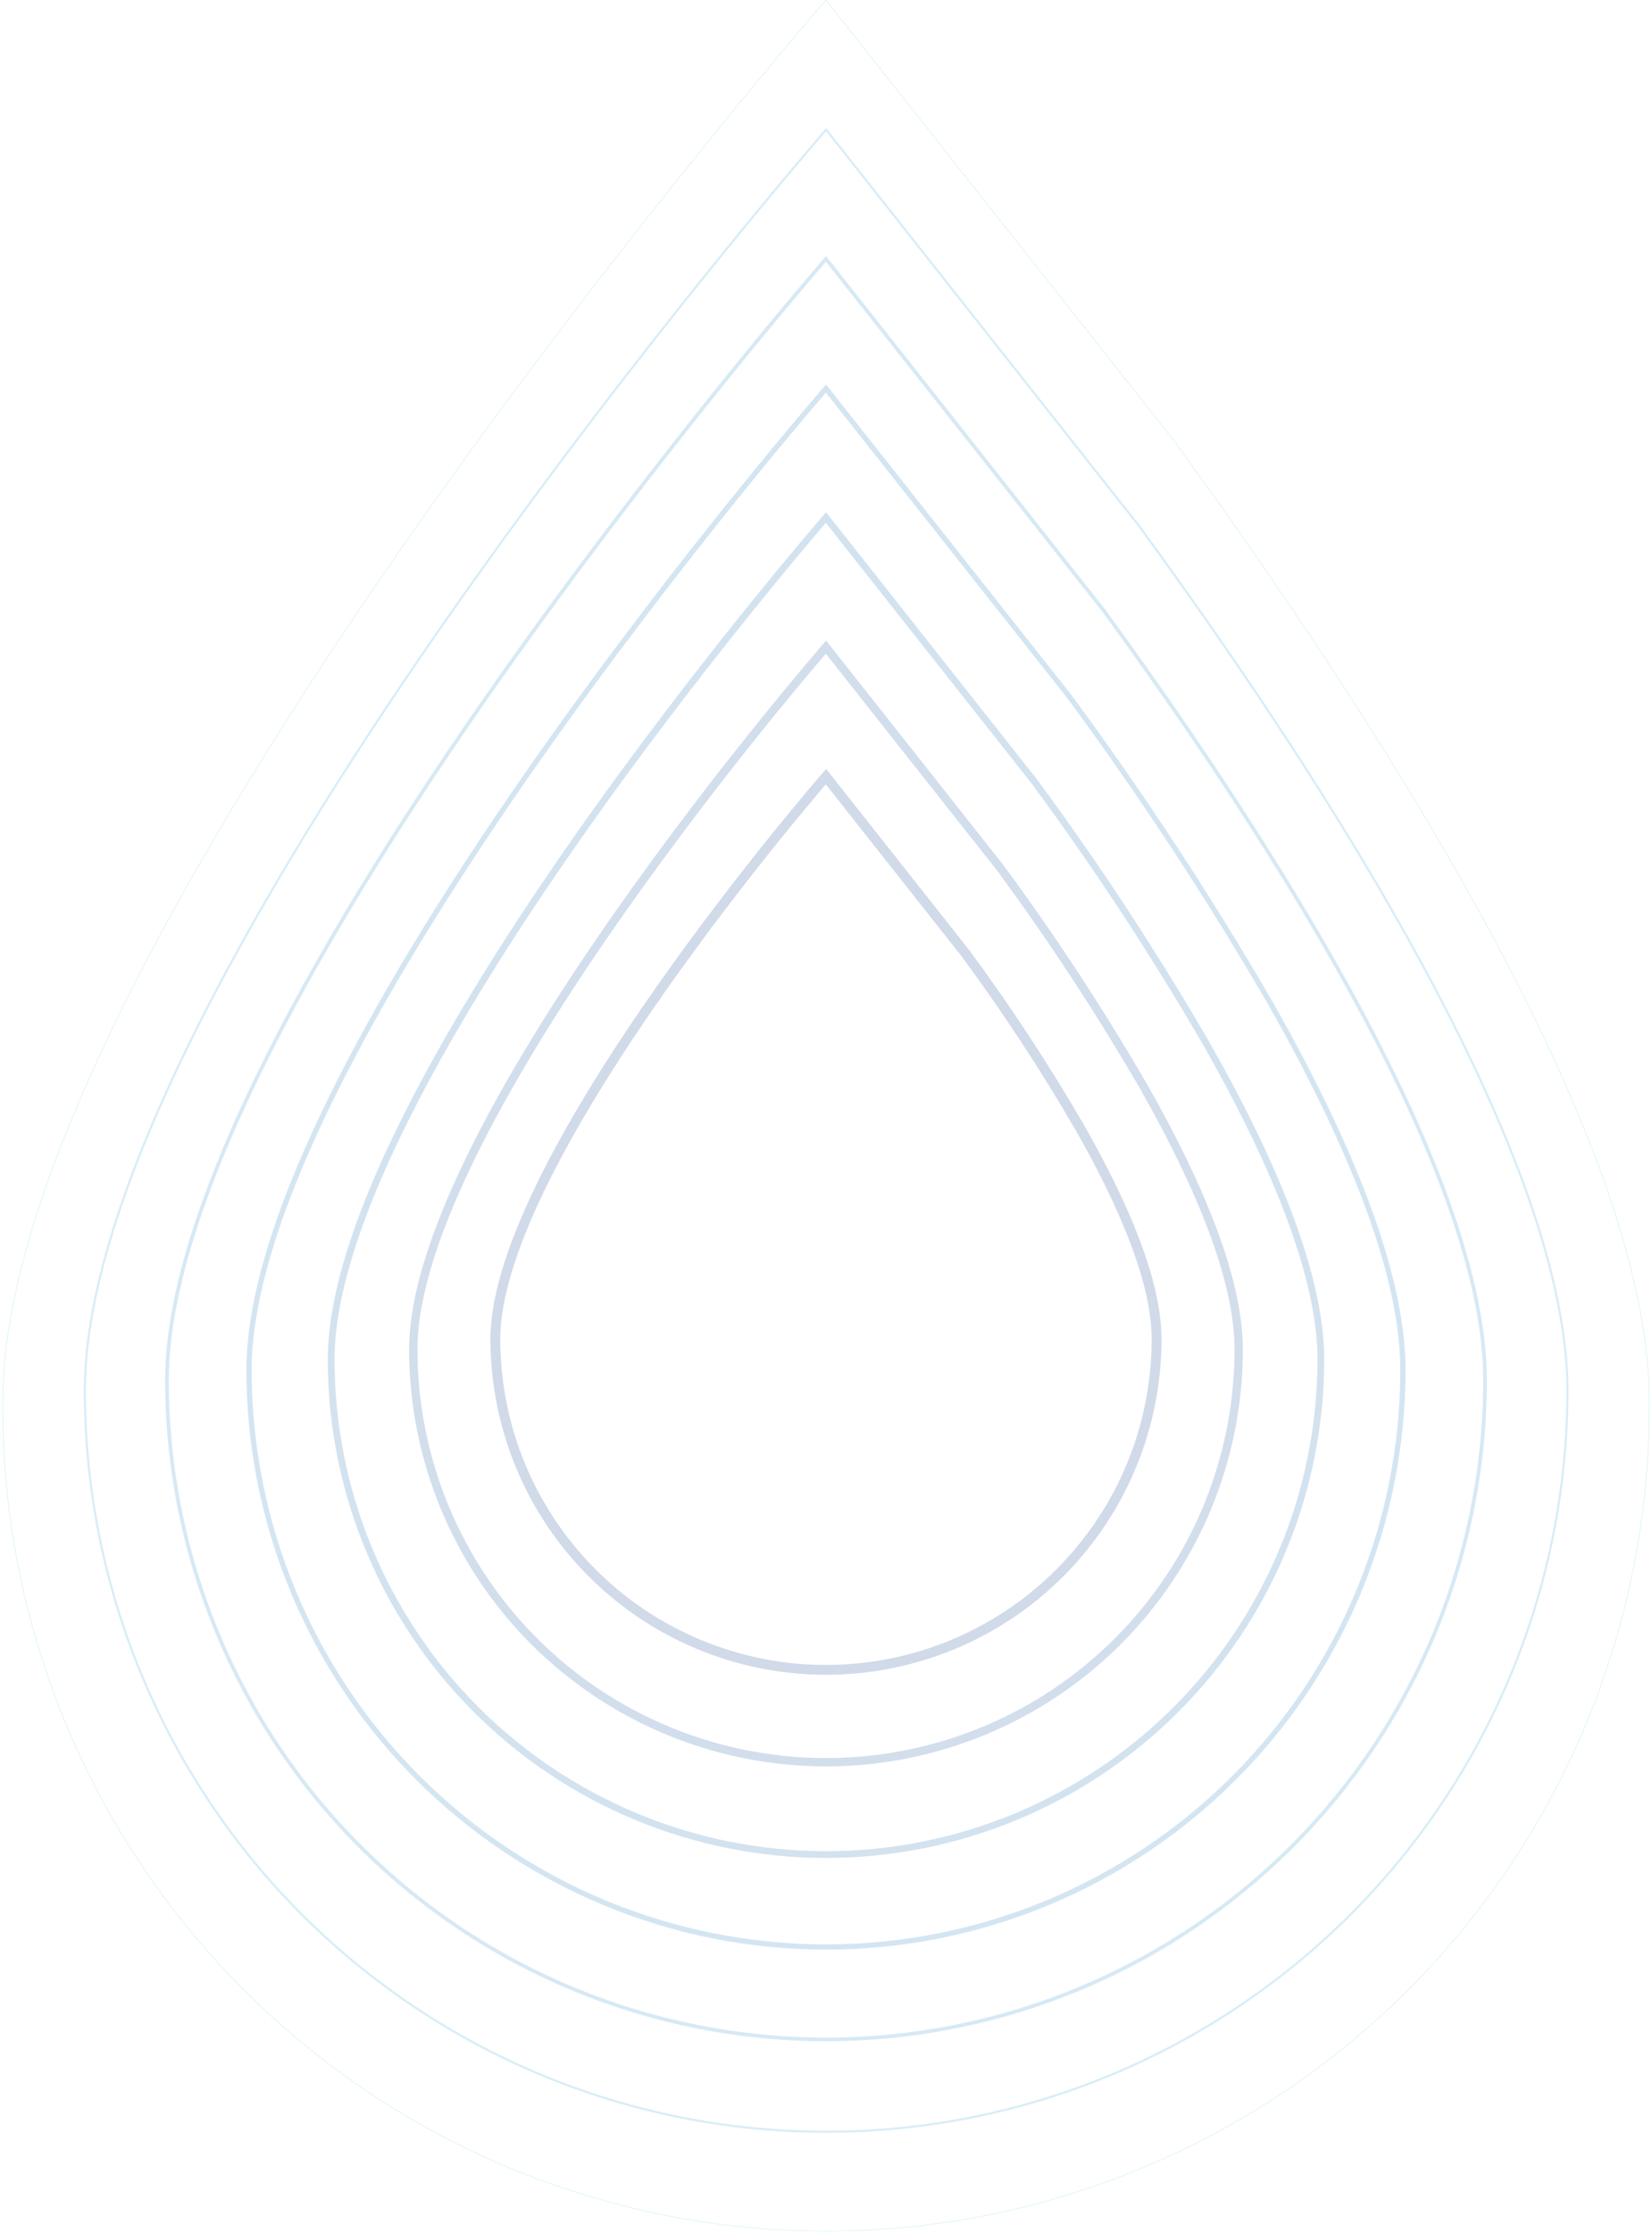 <svg width="601" height="812" viewBox="0 0 601 812" fill="none" xmlns="http://www.w3.org/2000/svg">
 <g opacity="0.2">
  <path
   d="M300.489 282.44C300.489 282.44 180.212 420.567 180.212 486.997C180.212 518.897 192.884 549.49 215.44 572.046C237.997 594.603 268.59 607.275 300.489 607.275C332.389 607.275 362.982 594.603 385.539 572.046C408.095 549.49 420.767 518.897 420.767 486.997C420.767 466.311 409.123 438.673 393.043 410.416C380.282 388.4 366.313 367.106 351.202 346.631L300.489 282.44Z"
   stroke="#1A4792" stroke-width="3.58" stroke-miterlimit="10" />
  <path
   d="M300.489 640.863C320.207 640.866 339.732 636.984 357.949 629.441C376.167 621.897 392.72 610.839 406.664 596.897C420.607 582.956 431.668 566.404 439.214 548.188C446.76 529.971 450.644 510.446 450.644 490.729C450.644 464.903 436.079 430.398 416.032 395.125C400.09 367.648 382.655 341.065 363.806 315.494L300.489 235.352C300.489 235.352 150.355 407.793 150.355 490.729C150.355 530.547 166.173 568.734 194.328 596.89C222.484 625.045 260.671 640.863 300.489 640.863Z"
   stroke="#1C59A2" stroke-width="3.029" stroke-miterlimit="10" />
  <path
   d="M300.489 674.451C348.237 674.451 394.029 655.483 427.792 621.72C461.554 587.958 480.522 542.166 480.522 494.418C480.522 463.474 463.056 422.102 439.022 379.813C419.916 346.871 399.014 315.005 376.409 284.359L300.489 188.222C300.489 188.222 120.478 395.082 120.478 494.44C120.483 542.18 139.451 587.963 173.208 621.72C206.966 655.478 252.749 674.445 300.489 674.451Z"
   stroke="#236DAE" stroke-width="2.457" stroke-miterlimit="10" />
  <path
   d="M300.489 708.06C328.053 708.063 355.347 702.636 380.814 692.089C406.28 681.542 429.419 666.082 448.909 646.592C468.4 627.101 483.86 603.962 494.407 578.496C504.954 553.03 510.381 525.735 510.378 498.172C510.378 462.088 490.033 413.849 462.011 364.544C439.714 326.139 415.33 288.983 388.97 253.244L300.489 141.305C300.489 141.305 90.601 382.287 90.601 498.257C90.623 553.908 112.746 607.272 152.106 646.616C191.465 685.959 244.838 708.06 300.489 708.06Z"
   stroke="#2A7FBC" stroke-width="1.907" stroke-miterlimit="10" />
  <path
   d="M300.489 741.67C331.976 741.67 363.154 735.468 392.244 723.419C421.334 711.37 447.765 693.709 470.03 671.444C492.294 649.18 509.955 622.748 522.005 593.658C534.054 564.569 540.256 533.39 540.256 501.904C540.256 460.681 517.011 405.575 484.979 349.253C460.199 305.663 430.172 261.327 401.595 222.109L300.489 94.154C300.489 94.154 60.744 369.492 60.744 501.904C60.744 565.49 86.002 626.472 130.963 671.437C175.923 716.401 236.903 741.665 300.489 741.67Z"
   stroke="#3292C9" stroke-width="1.335" stroke-miterlimit="10" />
  <path
   d="M300.489 775.258C335.908 775.275 370.982 768.313 403.709 754.771C436.436 741.229 466.174 721.371 491.224 696.333C516.274 671.294 536.146 641.566 549.704 608.845C563.262 576.125 570.24 541.054 570.24 505.636C570.24 459.273 544.094 397.3 508.075 333.963C480.202 284.913 446.422 235.096 414.241 191.08L300.553 47.152C300.553 47.152 30.867 356.696 30.867 505.636C30.867 577.144 59.273 645.723 109.837 696.288C160.402 746.852 228.981 775.258 300.489 775.258Z"
   stroke="#3BA6D6" stroke-width="0.784" stroke-miterlimit="10" />
  <path
   d="M300.489 0C300.489 0 1.011 343.9 1.011 509.368C0.677 548.91 8.177 588.127 23.078 624.755C37.979 661.384 59.987 694.699 87.83 722.778C115.673 750.857 148.801 773.145 185.303 788.354C221.804 803.564 260.956 811.395 300.5 811.395C340.044 811.395 379.196 803.564 415.697 788.354C452.199 773.145 485.327 750.857 513.17 722.778C541.013 694.699 563.021 661.384 577.922 624.755C592.823 588.127 600.323 548.91 599.989 509.368C599.989 457.866 570.944 389.026 530.958 318.672C499.993 264.227 462.48 208.844 426.781 159.858L300.489 0Z"
   stroke="#42B9E4" stroke-width="0.233" stroke-miterlimit="10" />
 </g>
</svg>